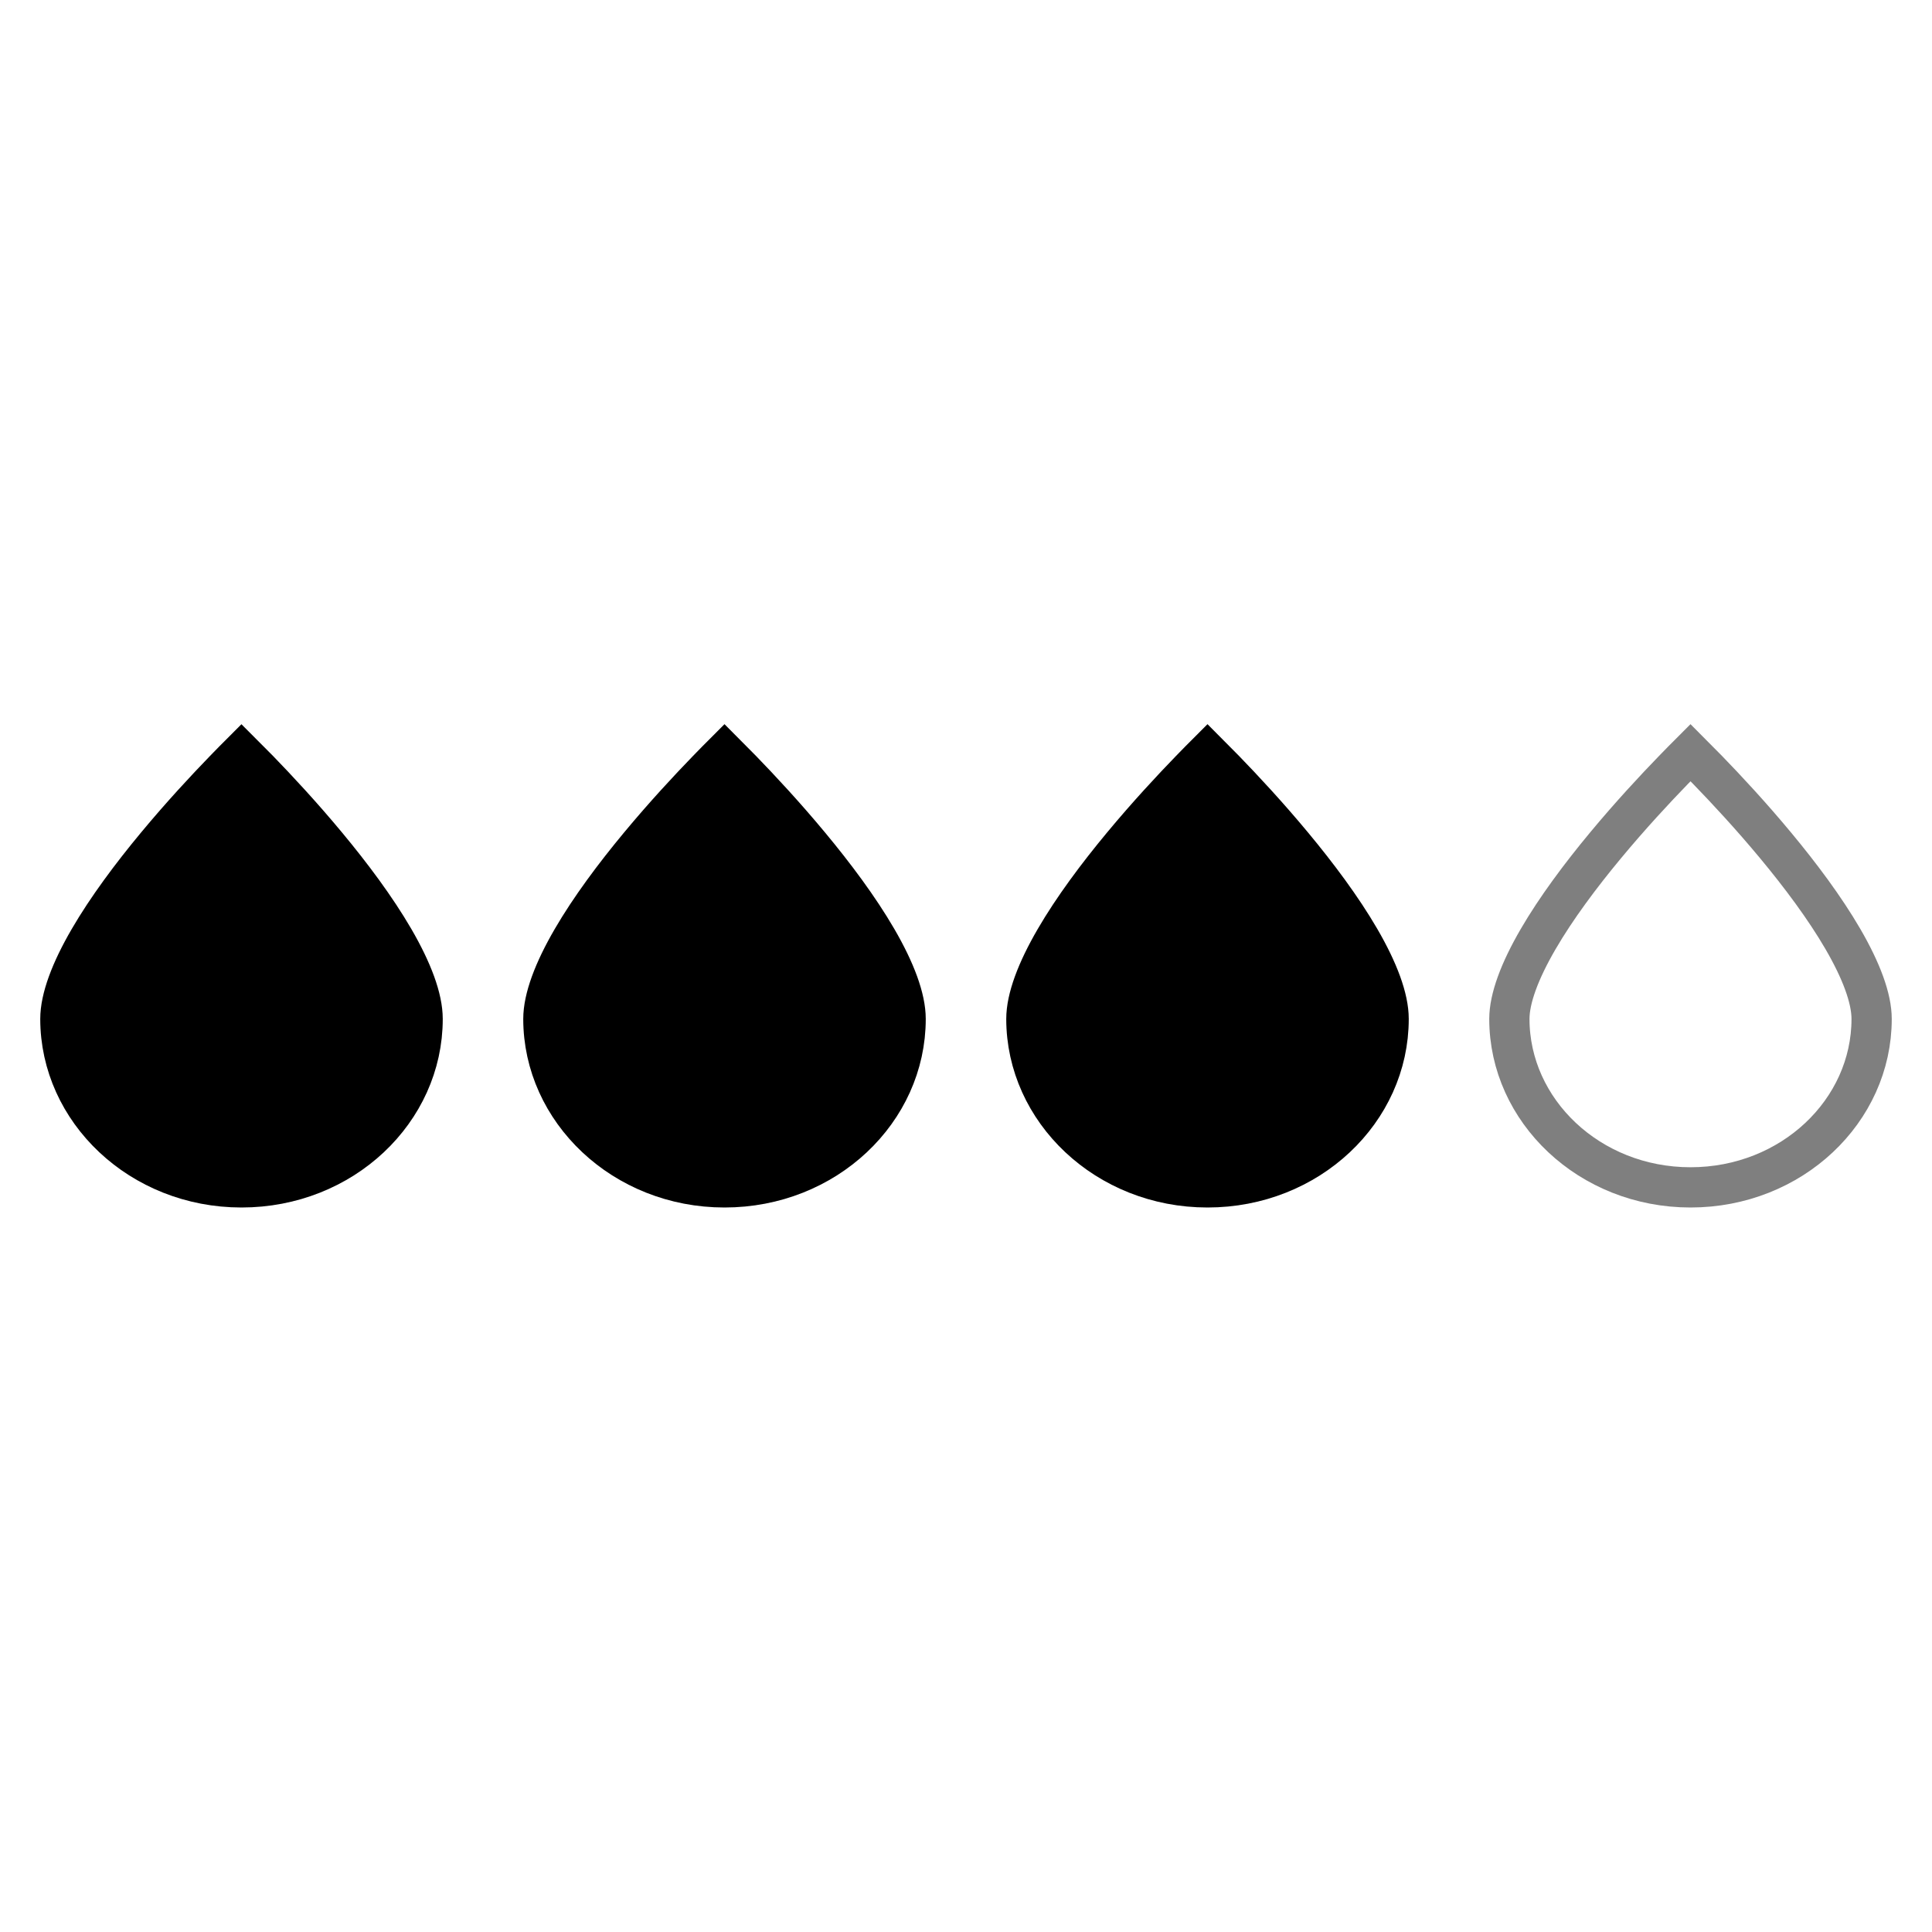 <svg width="48" height="48" viewBox="0 0 48 48" fill="none" xmlns="http://www.w3.org/2000/svg">
<path d="M10.5 25.315C10.5 27.601 8.513 29.5 6 29.5C3.488 29.5 1.5 27.592 1.5 25.315C1.5 24.807 1.755 24.122 2.214 23.333C2.663 22.56 3.269 21.75 3.885 21.008C4.499 20.268 5.115 19.605 5.578 19.128C5.74 18.96 5.883 18.816 6 18.699C6.118 18.816 6.26 18.96 6.422 19.127C6.885 19.604 7.501 20.265 8.115 21.005C8.731 21.746 9.337 22.556 9.786 23.329C10.245 24.119 10.5 24.804 10.5 25.315Z" fill="black" stroke="black" stroke-miterlimit="10"/>
<path d="M22.5 25.315C22.5 27.601 20.513 29.5 18 29.5C15.488 29.5 13.5 27.592 13.5 25.315C13.5 24.807 13.755 24.122 14.214 23.333C14.663 22.56 15.269 21.75 15.885 21.008C16.499 20.268 17.115 19.605 17.578 19.128C17.74 18.96 17.883 18.816 18 18.699C18.117 18.816 18.26 18.96 18.422 19.127C18.885 19.604 19.501 20.265 20.115 21.005C20.731 21.746 21.337 22.556 21.786 23.329C22.245 24.119 22.5 24.804 22.5 25.315Z" fill="black" stroke="black" stroke-miterlimit="10"/>
<path d="M34.5 25.315C34.5 27.601 32.513 29.5 30 29.5C27.488 29.5 25.5 27.592 25.5 25.315C25.5 24.807 25.755 24.122 26.214 23.333C26.663 22.56 27.269 21.75 27.885 21.008C28.499 20.268 29.115 19.605 29.578 19.128C29.74 18.96 29.883 18.816 30 18.699C30.117 18.816 30.26 18.96 30.422 19.127C30.885 19.604 31.501 20.265 32.115 21.005C32.731 21.746 33.337 22.556 33.786 23.329C34.245 24.119 34.5 24.804 34.5 25.315Z" fill="black" stroke="black" stroke-miterlimit="10"/>
<path opacity="0.5" d="M46.5 25.315C46.5 27.601 44.513 29.5 42 29.5C39.488 29.5 37.5 27.592 37.5 25.315C37.5 24.807 37.755 24.122 38.214 23.333C38.663 22.56 39.269 21.75 39.885 21.008C40.499 20.268 41.115 19.605 41.578 19.128C41.74 18.96 41.883 18.816 42 18.699C42.117 18.816 42.26 18.96 42.422 19.127C42.885 19.604 43.501 20.265 44.115 21.005C44.731 21.746 45.337 22.556 45.786 23.329C46.245 24.119 46.5 24.804 46.5 25.315Z" stroke="black" stroke-miterlimit="10"/>
</svg>
